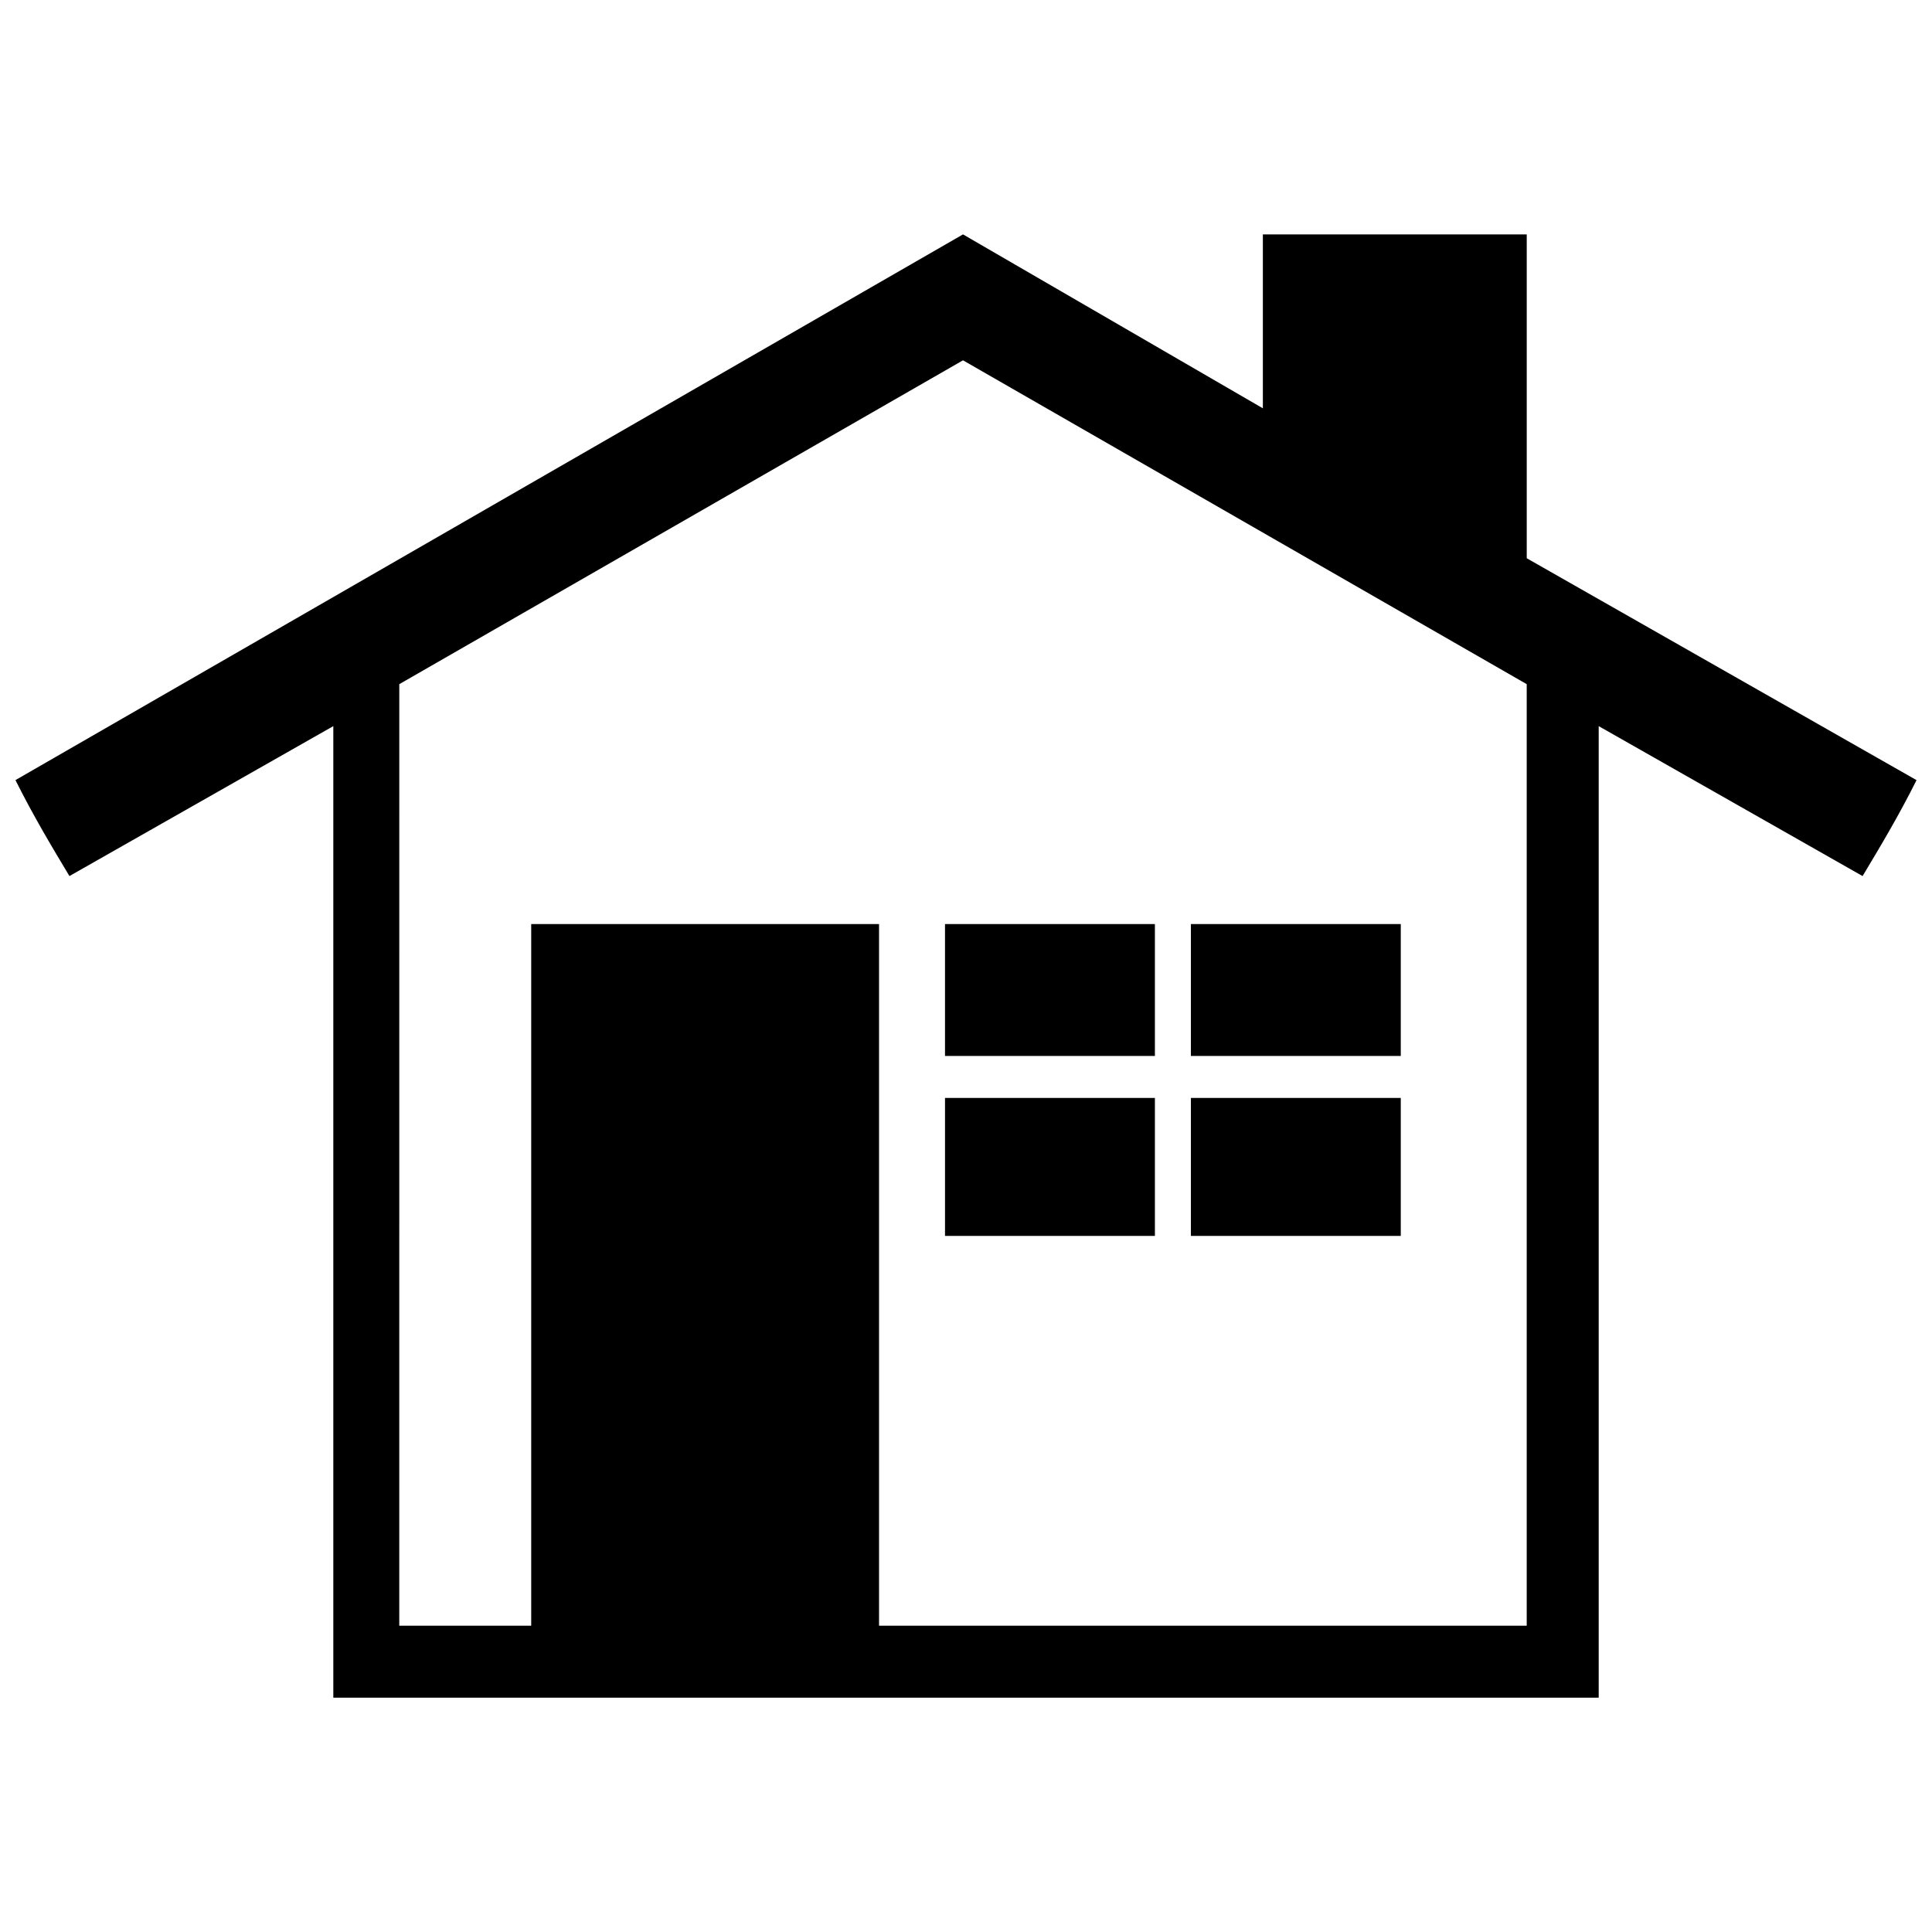 <?xml version="1.0" encoding="UTF-8"?>
<!-- Uploaded to: SVG Repo, www.svgrepo.com, Generator: SVG Repo Mixer Tools -->
<svg width="800px" height="800px" version="1.1" viewBox="144 144 512 512" xmlns="http://www.w3.org/2000/svg">
 <defs>
  <clipPath id="a">
   <path d="m148.09 206h503.81v388h-503.81z"/>
  </clipPath>
 </defs>
 <g clip-path="url(#a)">
  <path d="m450.06 388.88h-55.625v34.965h55.625zm-200.25 185.95h34.965v-185.95h92.18v185.95h171.64v-249.52l-149.39-85.824-149.39 85.824zm265.41-185.95h-55.625v34.965h55.625zm-55.625 82.645h55.625v-36.555h-55.625zm-65.16-36.555v36.555h55.625v-36.555zm257.47-84.234c-4.769 9.535-9.535 17.48-14.305 25.43l-69.93-39.734v257.47h-335.34v-257.47l-69.93 39.734c-4.769-7.945-9.535-15.895-14.305-25.43l251.11-144.62 79.465 46.09v-46.09h69.93v85.824l103.3 58.805z" fill-rule="evenodd"/>
 </g>
</svg>